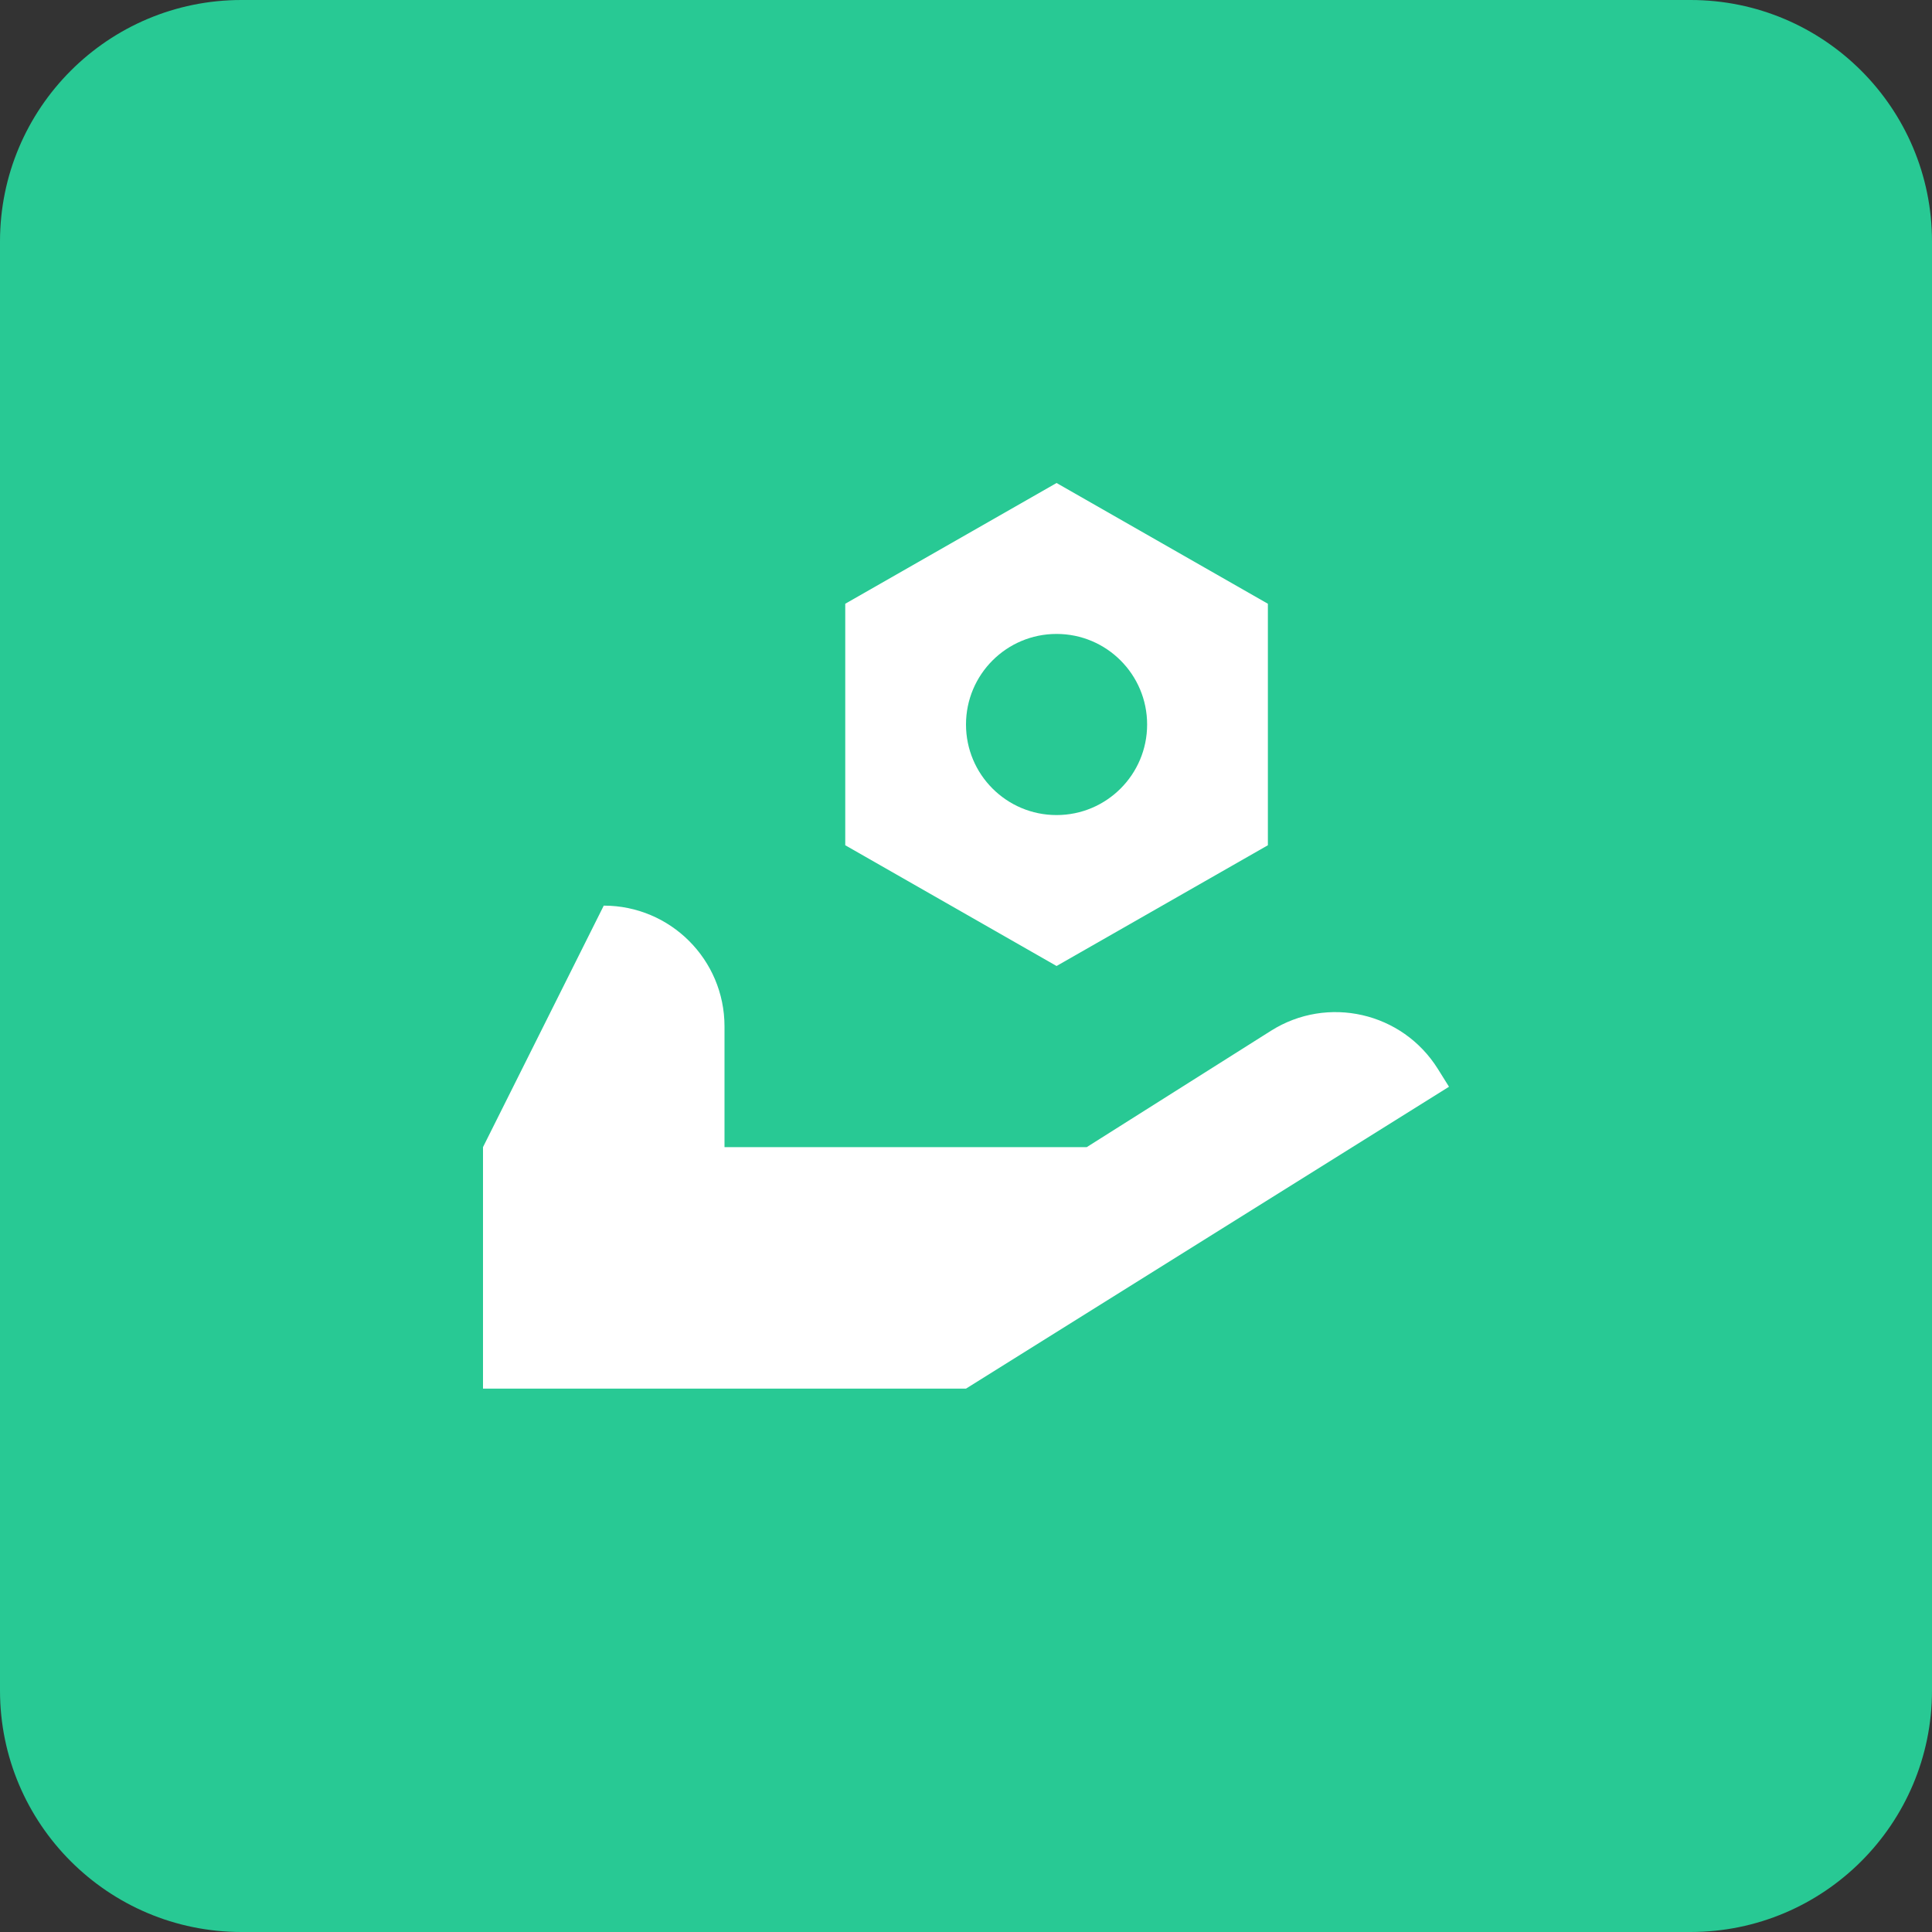 <?xml version="1.0" encoding="UTF-8"?>
<svg xmlns="http://www.w3.org/2000/svg" width="64" height="64" viewBox="0 0 64 64" fill="none">
  <rect x="0" y="0" width="64" height="64" fill="#333333" stroke="none"/>
  <path d="M0 8C0 3.582 3.582 0 8 0H56C60.418 0 64 3.582 64 8V56C64 60.418 60.418 64 56 64H8C3.582 64 0 60.418 0 56V8Z" fill="#28C994"></path>
  <path fill-rule="evenodd" clip-rule="evenodd" d="M42 28L35 32L28 28V20L35 16L42 20V28ZM38 24C38 25.657 36.657 27 35 27C33.343 27 32 25.657 32 24C32 22.343 33.343 21 35 21C36.657 21 38 22.343 38 24Z" fill="white"></path>
  <path d="M16 38L20 30C22.209 30 24 31.791 24 34V38H36L42.102 34.146C43.976 32.962 46.455 33.528 47.63 35.408L48 36L32 46H16L16 38Z" fill="white"></path>
</svg>
